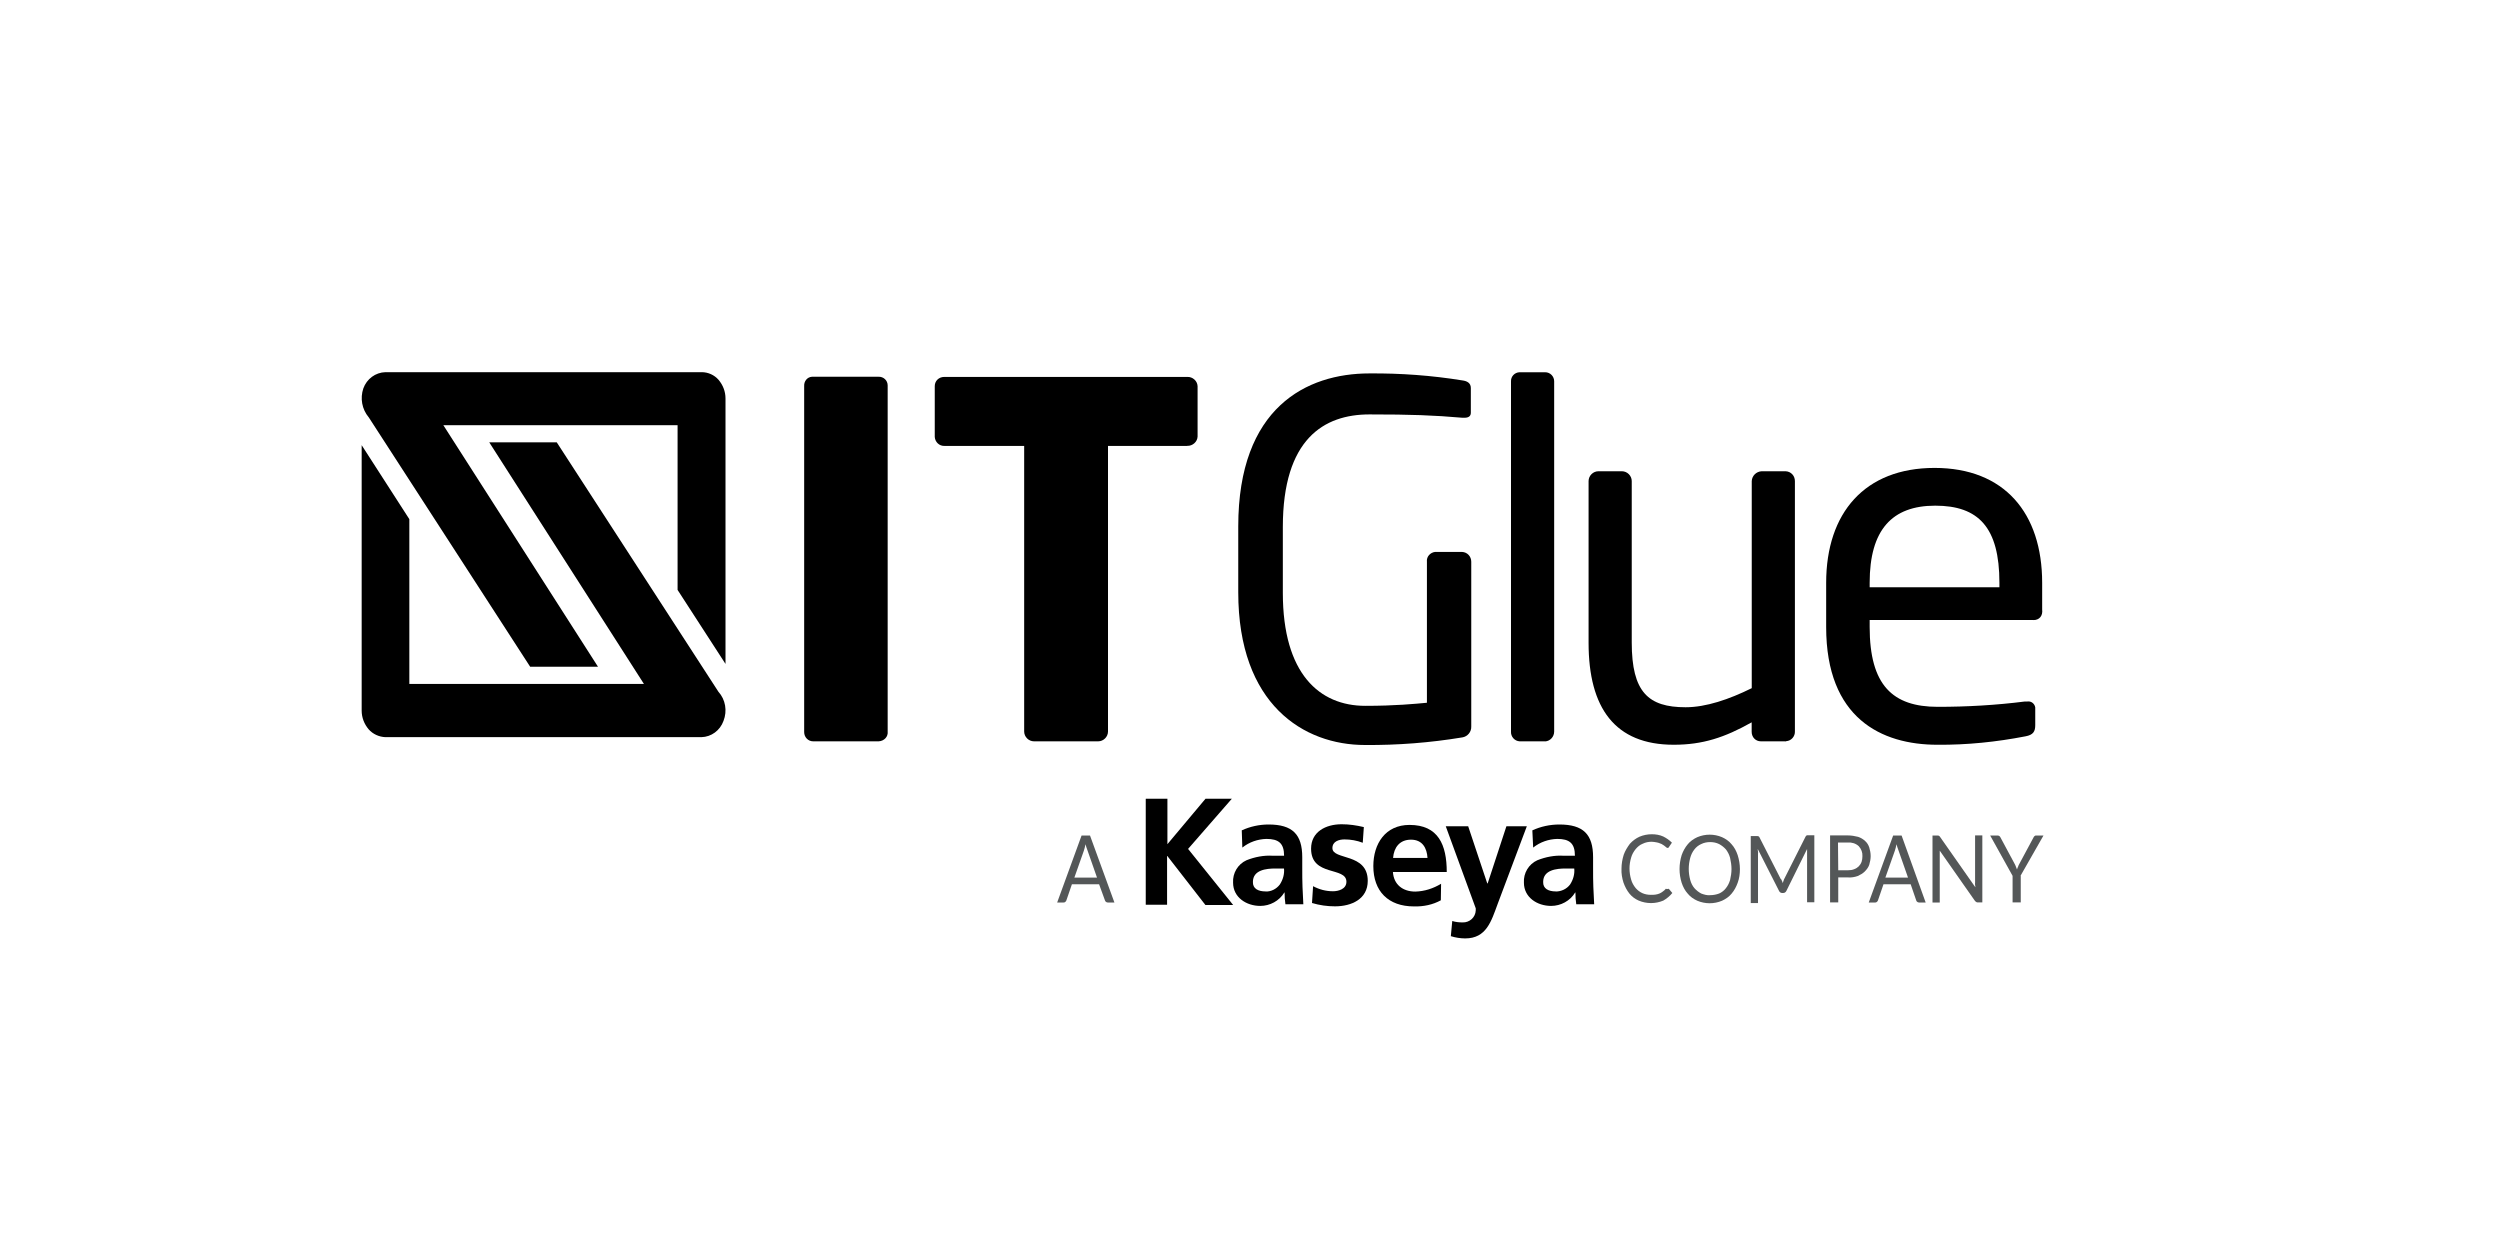 <?xml version="1.0" encoding="UTF-8"?>
<svg id="MS-symbol" xmlns="http://www.w3.org/2000/svg" viewBox="0 0 300 150">
  <defs>
    <style>
      .cls-1 {
        fill: #545758;
      }
    </style>
  </defs>
  <path class="cls-1" d="M133.7,108.3h-.77c-.07,0-.17-.03-.2-.07-.07-.03-.1-.1-.13-.17l-.71-1.95h-3.26l-.67,1.95c-.03,.07-.07,.13-.13,.17-.07,.07-.13,.07-.2,.07h-.77l2.93-8.04h1.01l2.93,8.04Zm-4.78-2.99h2.72l-1.14-3.26c-.1-.24-.17-.5-.24-.74-.03,.17-.07,.3-.1,.44s-.07,.24-.1,.34l-1.14,3.23Z"/>
  <path d="M137.53,95.85h2.56v5.45l4.57-5.45h3.16l-5.25,6.02,5.41,6.73h-3.33l-4.57-5.88h-.03v5.85h-2.56v-12.71h.03Z"/>
  <path d="M149,99.65c1.01-.47,2.12-.71,3.23-.71,2.86,0,4.04,1.18,4.04,3.93v1.21c0,.94,0,1.65,.03,2.35,.03,.67,.07,1.35,.1,2.08h-2.15c-.07-.47-.1-.94-.1-1.41h-.03c-.61,1.01-1.72,1.61-2.89,1.61-1.65,0-3.26-1.01-3.26-2.79-.07-1.14,.57-2.22,1.61-2.69,1.01-.4,2.08-.61,3.16-.54h1.35c0-1.51-.67-2.02-2.12-2.02-1.04,.03-2.05,.37-2.89,1.04l-.07-2.08Zm2.86,7.33c.67,.03,1.31-.3,1.72-.84,.37-.57,.57-1.24,.5-1.92h-1.04c-1.08,0-2.69,.17-2.69,1.61-.03,.81,.64,1.14,1.51,1.14Z"/>
  <path d="M163.53,101.13c-.71-.27-1.45-.4-2.19-.4-.67,0-1.45,.24-1.45,1.04,0,1.48,4.24,.54,4.24,3.93,0,2.19-1.95,3.06-3.93,3.06-.94,0-1.85-.13-2.76-.4l.13-2.02c.74,.4,1.55,.61,2.39,.61,.61,0,1.61-.24,1.61-1.14,0-1.85-4.24-.57-4.24-3.97,0-2.02,1.75-2.93,3.67-2.93,.91,0,1.78,.13,2.66,.34l-.13,1.88Z"/>
  <path d="M172.91,108.03c-.98,.54-2.08,.77-3.23,.74-3.09,0-4.88-1.82-4.88-4.84,0-2.69,1.45-4.94,4.34-4.94,3.46,0,4.47,2.39,4.47,5.65h-6.46c.1,1.51,1.18,2.35,2.69,2.35,1.11-.03,2.15-.37,3.09-.94l-.03,1.98Zm-1.61-5.08c-.07-1.18-.61-2.19-1.98-2.19s-2.05,.94-2.15,2.19h4.14Z"/>
  <path d="M178.49,106.01h.03l2.25-6.86h2.45l-3.5,9.32c-.77,2.08-1.35,4.14-3.9,4.14-.57,0-1.18-.1-1.72-.27l.17-1.82c.4,.13,.84,.17,1.24,.17,.84,.03,1.55-.61,1.58-1.45v-.24l-3.6-9.85h2.69l2.29,6.86Z"/>
  <path d="M183.87,99.65c1.01-.47,2.12-.71,3.26-.71,2.86,0,4.04,1.18,4.04,3.93v1.21c0,.94,0,1.65,.03,2.35,.03,.67,.07,1.35,.1,2.08h-2.15c-.07-.47-.1-.94-.1-1.41h-.03c-.61,1.01-1.72,1.61-2.89,1.61-1.65,0-3.26-1.01-3.26-2.79-.07-1.14,.57-2.22,1.61-2.69,1.01-.4,2.08-.61,3.16-.54h1.35c0-1.51-.67-2.02-2.12-2.02-1.04,.03-2.05,.37-2.89,1.04l-.1-2.08Zm2.82,7.33c.67,0,1.31-.3,1.72-.84,.37-.57,.57-1.24,.5-1.92h-1.04c-1.08,0-2.69,.17-2.69,1.61-.03,.81,.64,1.14,1.51,1.14Z"/>
  <path class="cls-1" d="M200.18,106.65c.07,0,.1,.03,.13,.07l.37,.44c-.3,.37-.67,.67-1.08,.91-.94,.4-2.02,.4-2.96,0-.44-.2-.81-.47-1.11-.84s-.54-.84-.71-1.31c-.17-.54-.27-1.11-.24-1.68,0-.57,.1-1.14,.27-1.68,.17-.47,.44-.91,.74-1.31,.34-.37,.71-.64,1.14-.84,.47-.2,.98-.3,1.48-.3,.47,0,.94,.07,1.38,.27,.4,.2,.74,.44,1.04,.74l-.34,.5s-.03,.07-.07,.1-.1,.03-.13,.03c-.07,0-.1-.03-.13-.07l-.17-.13c-.07-.07-.13-.1-.24-.17-.1-.07-.2-.13-.34-.17-.13-.07-.3-.1-.44-.13-.2-.03-.37-.07-.57-.07-.37,0-.74,.07-1.08,.24-.34,.13-.61,.37-.84,.64-.24,.3-.44,.64-.54,1.01-.13,.44-.2,.87-.2,1.31,0,.47,.07,.91,.2,1.35,.1,.37,.3,.71,.54,1.01,.24,.27,.5,.47,.81,.61,.3,.13,.64,.2,1.01,.2,.2,0,.4,0,.57-.03s.34-.07,.47-.13,.27-.13,.4-.24c.13-.1,.27-.2,.37-.34,.1,.07,.17,.03,.24,.03Z"/>
  <path class="cls-1" d="M208.79,104.29c0,.57-.07,1.11-.27,1.65-.17,.47-.4,.91-.74,1.31-.3,.37-.71,.64-1.14,.84-.47,.2-.98,.3-1.48,.3s-1.01-.1-1.48-.3c-.44-.2-.84-.47-1.14-.84-.34-.37-.57-.81-.74-1.31-.34-1.08-.34-2.22,0-3.33,.17-.47,.4-.91,.74-1.31,.3-.37,.71-.64,1.14-.84,.47-.2,.98-.3,1.48-.3s1.01,.1,1.48,.3c.44,.2,.84,.47,1.14,.84,.34,.37,.57,.81,.74,1.31,.17,.54,.27,1.11,.27,1.68Zm-1.01,0c0-.44-.07-.91-.17-1.35-.1-.37-.27-.71-.5-1.01-.24-.27-.5-.47-.81-.64-.34-.17-.71-.24-1.08-.24s-.74,.07-1.08,.24c-.3,.13-.61,.37-.81,.64-.24,.3-.4,.64-.5,1.01-.24,.87-.24,1.78,0,2.66,.1,.37,.27,.71,.5,.98,.24,.27,.5,.47,.81,.64,.34,.13,.71,.24,1.08,.2,.37,0,.74-.07,1.08-.2,.3-.13,.61-.37,.81-.64,.24-.3,.4-.64,.5-.98,.1-.44,.17-.87,.17-1.31Z"/>
  <path class="cls-1" d="M213.83,105.67c.03,.1,.07,.2,.1,.3,.03-.1,.07-.2,.1-.3s.07-.2,.13-.3l2.49-4.94c.03-.07,.07-.13,.13-.17s.13-.03,.2-.03h.74v8.04h-.87v-6.39l-2.49,5.04c-.07,.13-.2,.24-.37,.24h-.13c-.17,0-.3-.1-.37-.24l-2.56-5.04c0,.1,0,.2,.03,.3s0,.17,0,.27v5.92h-.87v-8.04h.74c.07,0,.13,0,.2,.03s.1,.1,.13,.17l2.52,4.94c.07,.03,.1,.1,.13,.2Z"/>
  <path class="cls-1" d="M220.59,105.3v2.99h-.98v-8.04h2.15c.4,0,.81,.07,1.21,.17,.3,.1,.61,.27,.84,.5,.24,.2,.4,.47,.5,.77,.1,.34,.17,.67,.17,1.04,0,.34-.07,.71-.17,1.04-.1,.3-.3,.57-.54,.81-.24,.24-.54,.4-.84,.54-.37,.13-.77,.2-1.18,.17h-1.18Zm0-.87h1.18c.27,0,.5-.03,.74-.13,.2-.07,.4-.2,.54-.34,.13-.13,.27-.34,.34-.54s.1-.44,.1-.67c.03-.44-.13-.87-.44-1.21-.37-.34-.84-.47-1.31-.44h-1.18l.03,3.33Z"/>
  <path class="cls-1" d="M231.05,108.3h-.77c-.07,0-.17-.03-.2-.07-.07-.03-.1-.1-.13-.17l-.67-1.95h-3.26l-.67,1.95c-.03,.07-.07,.13-.13,.17-.07,.07-.13,.07-.2,.07h-.77l2.93-8.04h1.01l2.89,8.04Zm-4.81-2.99h2.72l-1.14-3.26c-.1-.24-.17-.5-.24-.74-.03,.17-.07,.3-.1,.44-.03,.13-.07,.24-.1,.34l-1.14,3.23Z"/>
  <path class="cls-1" d="M232.67,100.29c.07,.03,.1,.1,.13,.13l4.24,6.05c0-.1,0-.2-.03-.27-.03-.1,0-.17,0-.27v-5.68h.87v8.04h-.5c-.07,0-.13,0-.2-.03-.07-.03-.1-.1-.17-.13l-4.24-6.05v6.22h-.87v-8.04h.5c.13,0,.2,0,.27,.03Z"/>
  <path class="cls-1" d="M242.49,105.1v3.19h-.98v-3.19l-2.69-4.84h.91c.07,0,.13,.03,.2,.07,.07,.07,.1,.1,.13,.17l1.68,3.13c.07,.13,.13,.24,.17,.37,.03,.1,.1,.24,.13,.34,.03-.1,.07-.24,.13-.34,.03-.13,.1-.24,.17-.37l1.68-3.13c.03-.07,.07-.13,.13-.17,.07-.07,.13-.07,.2-.07h.87l-2.76,4.84Z"/>
  <path d="M105.45,88.96h-7.87c-.61,0-1.08-.5-1.08-1.11V46.32c-.03-.57,.37-1.08,.94-1.11h7.97c.61-.03,1.11,.44,1.11,1.04v41.53c.07,.61-.4,1.14-1.08,1.18t0,0Z"/>
  <path d="M142.48,53.51h-9.52v34.27c0,.64-.54,1.18-1.18,1.18h-7.7c-.64,0-1.18-.54-1.18-1.18V53.51h-9.55c-.64,.03-1.14-.47-1.18-1.08v-6.09c0-.64,.5-1.11,1.14-1.11h29.16c.64-.03,1.21,.47,1.24,1.11v6.05c-.03,.64-.61,1.14-1.24,1.11Z"/>
  <path d="M175.46,88.49c-3.87,.64-7.77,.94-11.67,.91-7.33,0-15.2-4.84-15.2-18.33v-7.9c0-14.29,8.21-18.36,15.74-18.36,3.73-.03,7.47,.24,11.16,.84,.54,.07,1.01,.3,1.01,.91v2.96c0,.4-.24,.61-.77,.61h-.24c-3.46-.3-6.15-.4-11.16-.4-5.45,0-10.39,2.93-10.39,13.52v7.9c0,9.72,4.41,13.55,9.89,13.55,3.6,0,5.99-.24,7.4-.37v-16.92c-.07-.61,.4-1.11,.98-1.18h3.23c.64,.03,1.11,.54,1.11,1.18v19.77c.03,.64-.44,1.21-1.08,1.31Z"/>
  <path d="M185.42,88.96h-3.06c-.61-.03-1.08-.57-1.04-1.18V45.78c-.03-.61,.44-1.08,1.01-1.11h3.09c.61,0,1.08,.5,1.08,1.08v42.04c0,.61-.47,1.14-1.08,1.18Z"/>
  <path d="M214.24,88.96h-2.93c-.64,0-1.11-.5-1.11-1.14v-1.14c-3.23,1.82-5.88,2.69-9.35,2.69-7.06,0-10.22-4.41-10.22-12.24v-19.4c0-.64,.54-1.18,1.18-1.18h2.82c.64,0,1.18,.54,1.18,1.18v19.37c0,5.95,1.98,7.77,6.46,7.77,2.45,0,5.21-.94,7.94-2.29v-24.85c.03-.64,.54-1.14,1.18-1.18h2.89c.64,.03,1.11,.54,1.11,1.18v30.03c.03,.61-.44,1.14-1.04,1.18-.03,.03-.07,.03-.1,.03Z"/>
  <path d="M244.03,74.4h-19.67v.84c0,6.99,2.76,9.58,8.17,9.58,3.5,0,6.99-.2,10.46-.64h.3c.47-.07,.87,.27,.94,.71v2.12c0,.77-.24,1.18-1.18,1.35-3.46,.67-6.99,1.04-10.56,1.01-6.73,0-13.35-3.19-13.35-14.12v-5.31c0-8.41,4.64-13.79,13.01-13.79s12.91,5.41,12.91,13.79v3.19c.1,.77-.34,1.28-1.04,1.28Zm-4.1-4.47c0-6.66-2.52-9.25-7.7-9.25s-7.87,2.89-7.87,9.25v.54h15.57v-.54h0Z"/>
  <path d="M86.21,83.01l-19.4-29.93h-8.1l18.56,28.99h-28.15v-19.77l-5.72-8.88v31.85c0,.84,.3,1.61,.84,2.25,.5,.57,1.24,.91,2.02,.94h37.9c1.21-.03,2.25-.81,2.66-1.95,.47-1.21,.24-2.56-.61-3.5Z"/>
  <path d="M44.25,50.08l19.37,29.93h8.14l-18.56-28.99h28.11v19.77l5.75,8.88v-31.85c0-.84-.3-1.61-.84-2.25-.5-.57-1.24-.91-2.02-.91H46.26c-1.21,.03-2.25,.81-2.66,1.95-.4,1.18-.17,2.49,.64,3.46Z"/>
</svg>